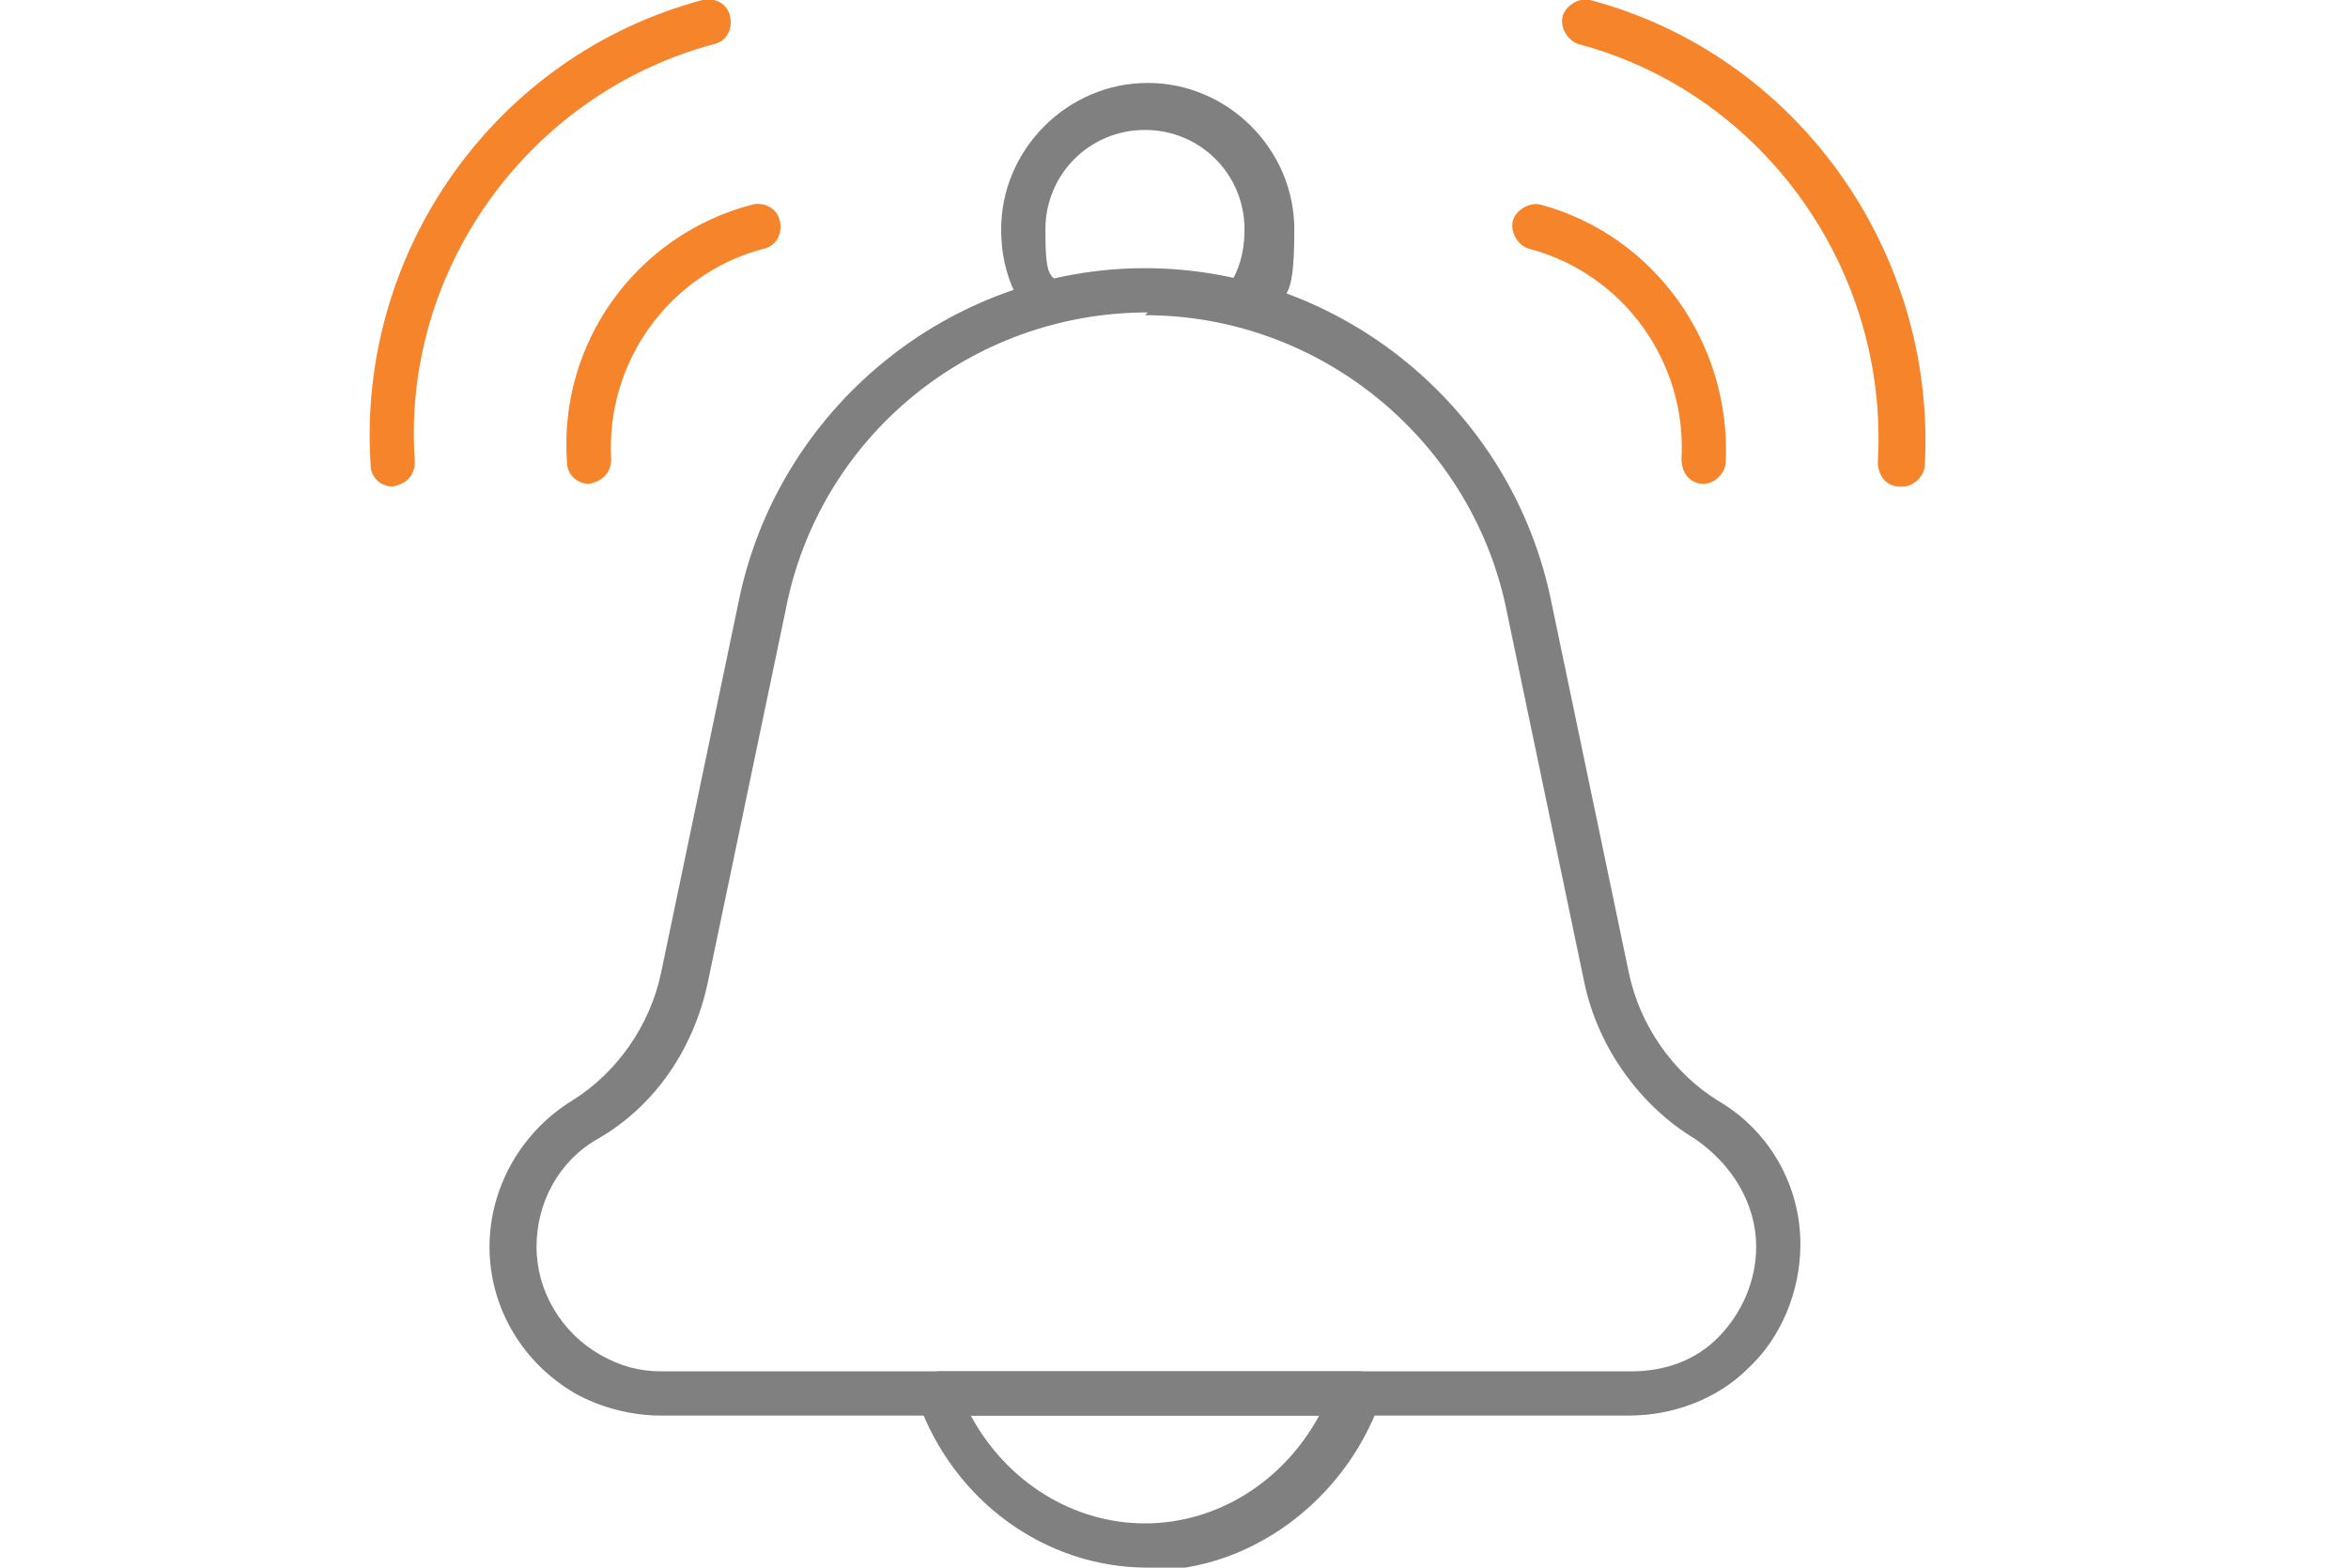 <?xml version="1.0" encoding="UTF-8"?>
<svg id="Calque_1" xmlns="http://www.w3.org/2000/svg" version="1.1" viewBox="0 0 84.9 56.7">
  <!-- Generator: Adobe Illustrator 29.7.1, SVG Export Plug-In . SVG Version: 2.1.1 Build 8)  -->
  <defs>
    <style>
      .st0 {
        fill: #f6842b;
      }

      .st1 {
        fill: gray;
      }
    </style>
  </defs>
  <g>
    <g>
      <path class="st1" d="M59,51.2H23.9c-1.1,0-2.2-.3-3.1-.8-1.9-1.1-3.1-3.1-3.1-5.3s1.2-4.2,3-5.3c1.6-1,2.8-2.7,3.2-4.6l2.8-13.4c1.4-7,7.6-12.1,14.7-12.1s13.3,5.1,14.7,12.1l2.8,13.4c.4,1.9,1.6,3.6,3.2,4.6h0c1.9,1.1,3,3.1,3,5.2,0,1.7-.7,3.4-1.9,4.5-1.1,1.1-2.7,1.7-4.3,1.7ZM41.5,11.3c-6.4,0-11.9,4.5-13.1,10.8l-2.8,13.4c-.5,2.4-1.9,4.5-4,5.7-1.4.8-2.2,2.3-2.2,3.9s.9,3.1,2.3,3.9c.7.4,1.4.6,2.2.6h35.1c1.2,0,2.3-.4,3.1-1.2.9-.9,1.4-2.1,1.4-3.3,0-1.6-.9-3-2.2-3.9h0c-2-1.2-3.5-3.3-4-5.6l-2.8-13.4c-1.2-6.2-6.7-10.8-13.1-10.8Z"/>
      <path class="st1" d="M41.5,56.7c-3.7,0-7-2.4-8.3-6,0-.3,0-.5.1-.8.2-.2.4-.3.7-.3h15.1c.3,0,.5.1.7.3s.2.5.1.8c-1.3,3.6-4.7,6.1-8.3,6.1ZM35.1,51.2c1.3,2.4,3.7,3.9,6.3,3.9s5-1.5,6.3-3.9h-12.6Z"/>
    </g>
    <path class="st1" d="M45,11.8c-.2,0-.3,0-.5-.2-.4-.3-.4-.8-.2-1.1.5-.6.7-1.4.7-2.2,0-2-1.6-3.6-3.6-3.6s-3.6,1.6-3.6,3.6.2,1.5.7,2.2c.3.4.2.9-.2,1.1-.4.3-.9.2-1.1-.2-.7-.9-1-2-1-3.1,0-2.9,2.4-5.3,5.3-5.3s5.3,2.4,5.3,5.3-.4,2.2-1,3.1c-.2.2-.4.3-.7.3Z"/>
  </g>
  <g>
    <g>
      <path class="st0" d="M61.6,17.5s0,0,0,0c-.5,0-.8-.4-.8-.9.2-3.5-2.1-6.7-5.5-7.6-.4-.1-.7-.6-.6-1,.1-.4.6-.7,1-.6,4.1,1.1,6.9,5,6.7,9.3,0,.4-.4.8-.8.8Z"/>
      <path class="st0" d="M68.7,17.6s0,0,0,0c-.5,0-.8-.4-.8-.9.4-6.9-4.1-13.3-10.8-15.1-.4-.1-.7-.6-.6-1,.1-.4.6-.7,1-.6,7.5,2,12.5,9.1,12.1,16.8,0,.4-.4.8-.8.8Z"/>
    </g>
    <g>
      <path class="st0" d="M21.3,17.5c-.4,0-.8-.3-.8-.8-.3-4.3,2.5-8.2,6.7-9.3.4-.1.9.1,1,.6.1.4-.1.9-.6,1-3.4.9-5.7,4.1-5.5,7.6,0,.5-.3.8-.8.9,0,0,0,0,0,0Z"/>
      <path class="st0" d="M14.2,17.6c-.4,0-.8-.3-.8-.8C12.9,9.1,17.9,2,25.4,0c.4-.1.9.1,1,.6.1.4-.1.9-.6,1-6.7,1.8-11.3,8.2-10.8,15.1,0,.5-.3.8-.8.9,0,0,0,0,0,0Z"/>
    </g>
  </g>
</svg>